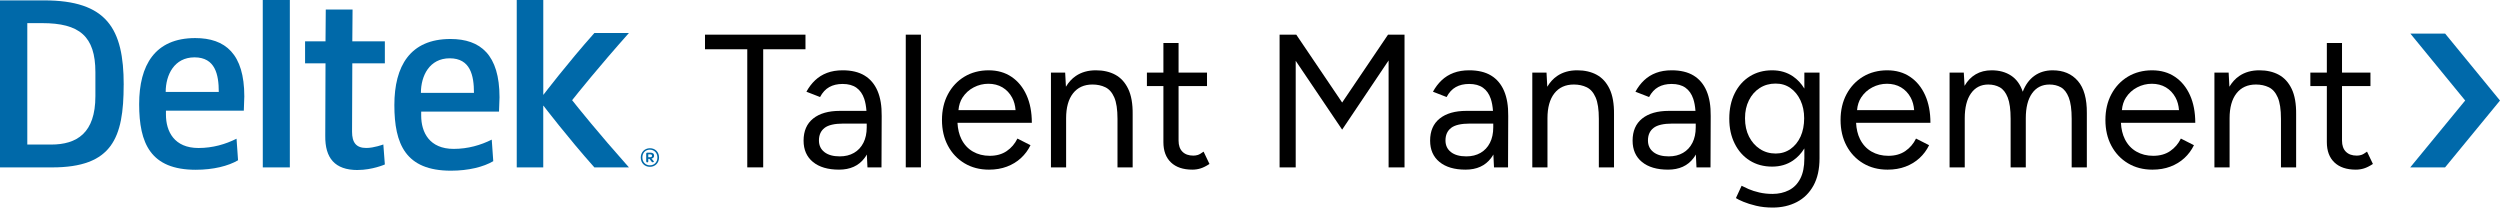 <?xml version="1.0" encoding="UTF-8"?><svg id="Layer_1" xmlns="http://www.w3.org/2000/svg" viewBox="0 0 791.21 66.53"><defs><style>.cls-1{fill:#0069aa;}.cls-2{fill:#0069a9;}</style></defs><path class="cls-2" d="M199.05,10.45h-10.94c-8.48,9.52-16.09,19.5-16.09,19.5v.04h-.08V0h-.02.01s-8.39,0-8.39,0v52.97h8.39v-19.5h.08s7.61,9.98,16.09,19.5h10.94c-9.82-11.04-16.34-19.19-17.97-21.26,1.64-2.07,8.15-10.22,17.97-21.26Z"/><path class="cls-2" d="M30.19,30.46c0,11.65-5.86,15.29-14.02,15.29h-7.53V7.32h4.68c11.81,0,16.87,4.12,16.87,15.54v7.6ZM39.15,26.82C39.15,9.07,33.83.12,13.95.12H0v52.86h16.48c19.02,0,22.66-9.28,22.66-26.15"/><polygon class="cls-2" points="91.75 0 83.13 .01 83.16 0 83.17 52.97 91.73 52.97 91.73 .02 91.75 0"/><path class="cls-2" d="M61.56,18.15c-6.41,0-9.12,5.55-9.12,10.94h16.8c0-5.47-1.11-10.94-7.68-10.94M67.17,35.03h-14.65v1.26c0,5.31,2.62,10.55,10.3,10.55,4.52,0,8.56-1.19,12.04-2.94l.48,6.82c-3.09,1.82-7.85,3.01-13.39,3.01-14.34,0-17.91-8.4-17.91-20.76s4.99-20.92,17.75-20.92c9.5,0,15.53,4.98,15.53,18.46,0,.87-.16,4.52-.16,4.52h-10Z"/><path class="cls-2" d="M113.16,53.81c-7.21,0-10.3-3.81-10.22-10.78l.08-22.98h-6.47v-6.97h6.47l.08-10.06h8.48l-.08,10.06h10.3v6.97h-10.3l-.08,21.63c0,3.49,1.34,5.15,4.51,5.15,2.45,0,5.39-1.11,5.39-1.11l.48,6.33s-3.96,1.75-8.63,1.75"/><path class="cls-2" d="M142.33,18.45c-6.42,0-9.12,5.55-9.12,10.94h16.79c0-5.47-1.11-10.94-7.68-10.94M147.93,35.32h-14.63v1.26c0,5.32,2.61,10.54,10.29,10.54,4.52,0,8.56-1.19,12.04-2.93l.48,6.82c-3.09,1.82-7.85,3.01-13.4,3.01-14.34,0-17.9-8.4-17.9-20.76s4.99-20.92,17.75-20.92c9.51,0,15.53,4.99,15.53,18.46,0,.88-.16,4.52-.16,4.52h-10Z"/><path class="cls-2" d="M202.79,49.86c0-1.7,1.23-2.95,2.91-2.95s2.88,1.22,2.88,2.93-1.22,2.96-2.89,2.96-2.9-1.22-2.9-2.93ZM208.06,49.85c0-1.43-1-2.48-2.39-2.48s-2.37,1.01-2.37,2.47,1.01,2.48,2.39,2.48,2.37-1,2.37-2.47ZM206.19,51.14l-.67-.87h-.35v.8c0,.19-.1.31-.28.31h-.1c-.18,0-.28-.14-.28-.37v-2.33c0-.24.13-.37.35-.37h.93c.79,0,1.22.31,1.22.96,0,.49-.3.83-.82.91l.78.94s-.15.25-.37.25c-.12,0-.3-.06-.42-.25ZM205.17,49.76h.62c.37,0,.57-.17.57-.45,0-.32-.21-.46-.6-.46h-.59v.91Z"/><polygon points="254.92 10.97 223.12 10.97 223.12 15.59 236.5 15.59 236.5 52.97 241.54 52.97 241.54 15.59 254.92 15.59 254.92 10.97"/><path d="M273.61,23.9c-1.82-1.1-4.13-1.65-6.93-1.65-1.84,0-3.48.27-4.92.81-1.44.54-2.7,1.32-3.78,2.34s-2,2.23-2.76,3.63l4.32,1.68c.76-1.44,1.73-2.49,2.91-3.15s2.59-.99,4.23-.99c1.8,0,3.26.4,4.38,1.2,1.12.8,1.94,1.97,2.46,3.51.36,1.07.59,2.35.7,3.81h-8.38c-3.64,0-6.47.81-8.49,2.43-2.02,1.62-3.03,3.95-3.03,6.99,0,2.88.99,5.13,2.97,6.75,1.98,1.62,4.73,2.43,8.25,2.43s6.2-1.21,8.04-3.63c.28-.36.53-.75.76-1.16l.2,4.07h4.44l.06-16.26c.04-3.16-.4-5.81-1.32-7.95-.92-2.14-2.29-3.76-4.11-4.86ZM273.25,45.2c-.7,1.38-1.69,2.44-2.97,3.18s-2.78,1.11-4.5,1.11c-2.08,0-3.7-.45-4.86-1.35-1.16-.9-1.74-2.13-1.74-3.69,0-1.72.59-3.04,1.77-3.96s3.17-1.38,5.97-1.38h7.38v1.2c0,1.88-.35,3.51-1.05,4.89Z"/><rect x="286.66" y="10.97" width="4.8" height="42"/><path d="M324.88,30.11c-1.12-2.48-2.7-4.41-4.74-5.79s-4.46-2.07-7.26-2.07-5.43.67-7.65,2.01c-2.22,1.34-3.96,3.19-5.22,5.55-1.26,2.36-1.89,5.08-1.89,8.16s.63,5.8,1.89,8.16c1.26,2.36,3.01,4.21,5.25,5.55,2.24,1.34,4.82,2.01,7.74,2.01,2.08,0,3.97-.32,5.67-.96,1.7-.64,3.18-1.54,4.44-2.7,1.26-1.16,2.27-2.52,3.03-4.08l-4.14-2.1c-.8,1.64-1.93,2.96-3.39,3.96-1.46,1-3.25,1.5-5.37,1.5-2,0-3.78-.45-5.34-1.35-1.56-.9-2.77-2.21-3.63-3.93-.73-1.47-1.14-3.2-1.24-5.16h23.53c0-3.36-.56-6.28-1.68-8.76ZM308.17,27.65c1.46-.76,3.01-1.14,4.65-1.14s3.16.38,4.44,1.14c1.28.76,2.3,1.84,3.06,3.24.62,1.14.97,2.47,1.09,3.96h-18.07c.13-1.51.55-2.85,1.29-3.99.9-1.38,2.08-2.45,3.54-3.21Z"/><path d="M352.98,23.66c-1.74-.94-3.79-1.41-6.15-1.41-2.48,0-4.6.6-6.36,1.8-1.26.86-2.29,2-3.12,3.4l-.24-4.48h-4.5v30h4.8v-15.54c0-3.4.73-6.03,2.19-7.89s3.51-2.79,6.15-2.79c1.52,0,2.88.29,4.08.87,1.2.58,2.14,1.65,2.82,3.21.68,1.56,1.02,3.82,1.02,6.78v15.36h4.8v-16.8c.04-3.32-.43-6-1.41-8.04-.98-2.04-2.34-3.53-4.08-4.47Z"/><path d="M379.09,49.04c-.46.14-.93.21-1.41.21-1.48,0-2.63-.41-3.45-1.23-.82-.82-1.23-1.99-1.23-3.51v-17.28h9v-4.26h-9v-9.36h-4.8v9.36h-5.22v4.26h5.22v17.76c0,2.76.8,4.9,2.4,6.42,1.6,1.52,3.86,2.28,6.78,2.28.88,0,1.74-.13,2.58-.39.84-.26,1.78-.73,2.82-1.41l-1.86-3.9c-.76.56-1.37.91-1.83,1.05Z"/><polygon points="424.77 32.45 410.25 10.97 404.97 10.97 404.97 52.97 410.07 52.97 410.07 19.25 424.77 41.03 439.47 19.13 439.47 52.97 444.51 52.97 444.51 10.97 439.29 10.97 424.77 32.45"/><path d="M471.9,23.9c-1.82-1.1-4.13-1.65-6.93-1.65-1.84,0-3.48.27-4.92.81-1.44.54-2.7,1.32-3.78,2.34s-2,2.23-2.76,3.63l4.32,1.68c.76-1.44,1.73-2.49,2.91-3.15s2.59-.99,4.23-.99c1.8,0,3.26.4,4.38,1.2,1.12.8,1.94,1.97,2.46,3.51.36,1.07.59,2.35.7,3.81h-8.38c-3.64,0-6.47.81-8.49,2.43-2.02,1.62-3.03,3.95-3.03,6.99,0,2.88.99,5.13,2.97,6.75,1.98,1.62,4.73,2.43,8.25,2.43s6.2-1.21,8.04-3.63c.28-.36.53-.75.76-1.16l.2,4.07h4.44l.06-16.26c.04-3.16-.4-5.81-1.32-7.95-.92-2.14-2.29-3.76-4.11-4.86ZM471.54,45.2c-.7,1.38-1.69,2.44-2.97,3.18s-2.78,1.11-4.5,1.11c-2.08,0-3.7-.45-4.86-1.35-1.16-.9-1.74-2.13-1.74-3.69,0-1.72.59-3.04,1.77-3.96s3.17-1.38,5.97-1.38h7.38v1.2c0,1.88-.35,3.51-1.05,4.89Z"/><path d="M505.32,23.66c-1.74-.94-3.79-1.41-6.15-1.41-2.48,0-4.6.6-6.36,1.8-1.26.86-2.29,2-3.12,3.41l-.24-4.49h-4.5v30h4.8v-15.54c0-3.4.73-6.03,2.19-7.89,1.46-1.86,3.51-2.79,6.15-2.79,1.52,0,2.88.29,4.08.87,1.2.58,2.14,1.65,2.82,3.21.68,1.56,1.02,3.82,1.02,6.78v15.36h4.8v-16.8c.04-3.32-.43-6-1.41-8.04-.98-2.04-2.34-3.53-4.08-4.47Z"/><path d="M535.98,23.9c-1.82-1.1-4.13-1.65-6.93-1.65-1.84,0-3.48.27-4.92.81-1.44.54-2.7,1.32-3.78,2.34s-2,2.23-2.76,3.63l4.32,1.68c.76-1.44,1.73-2.49,2.91-3.15,1.18-.66,2.59-.99,4.23-.99,1.8,0,3.26.4,4.38,1.2,1.12.8,1.94,1.97,2.46,3.51.36,1.07.59,2.35.7,3.81h-8.38c-3.64,0-6.47.81-8.49,2.43-2.02,1.62-3.03,3.95-3.03,6.99,0,2.88.99,5.13,2.97,6.75,1.98,1.62,4.73,2.43,8.25,2.43s6.2-1.21,8.04-3.63c.28-.36.53-.75.76-1.16l.2,4.07h4.44l.06-16.26c.04-3.16-.4-5.81-1.32-7.95-.92-2.14-2.29-3.76-4.11-4.86ZM535.62,45.2c-.7,1.38-1.69,2.44-2.97,3.18-1.28.74-2.78,1.11-4.5,1.11-2.08,0-3.7-.45-4.86-1.35-1.16-.9-1.74-2.13-1.74-3.69,0-1.72.59-3.04,1.77-3.96,1.18-.92,3.17-1.38,5.97-1.38h7.38v1.2c0,1.88-.35,3.51-1.05,4.89Z"/><path d="M571.05,28.03c-.96-1.58-2.16-2.87-3.6-3.86-1.88-1.28-4.08-1.92-6.6-1.92-2.68,0-5.04.64-7.08,1.92-2.04,1.28-3.63,3.07-4.77,5.37-1.14,2.3-1.71,4.97-1.71,8.01s.57,5.59,1.71,7.89c1.14,2.3,2.73,4.09,4.77,5.37,2.04,1.28,4.4,1.92,7.08,1.92,2.52,0,4.72-.64,6.6-1.92,1.44-.98,2.64-2.27,3.6-3.84v3.18c0,2.6-.43,4.73-1.29,6.39-.86,1.66-2.06,2.88-3.6,3.66-1.54.78-3.27,1.17-5.19,1.17-1.48,0-2.87-.15-4.17-.45-1.3-.3-2.43-.66-3.39-1.08s-1.7-.77-2.22-1.05l-1.8,3.9c.48.32,1.27.71,2.37,1.17,1.1.46,2.44.88,4.02,1.26,1.58.38,3.33.57,5.25.57,2.84,0,5.38-.58,7.62-1.74,2.24-1.16,4-2.9,5.28-5.22,1.28-2.32,1.92-5.2,1.92-8.64v-27.12h-4.8v5.06ZM569.85,43.22c-.76,1.66-1.82,2.97-3.18,3.93-1.36.96-2.92,1.44-4.68,1.44-1.88,0-3.55-.48-5.01-1.44s-2.61-2.27-3.45-3.93c-.84-1.66-1.26-3.59-1.26-5.79s.41-4.01,1.23-5.67c.82-1.66,1.96-2.96,3.42-3.9,1.46-.94,3.13-1.41,5.01-1.41s3.37.47,4.71,1.41c1.34.94,2.4,2.24,3.18,3.9.78,1.66,1.17,3.55,1.17,5.67s-.38,4.13-1.14,5.79Z"/><path d="M609.27,30.11c-1.12-2.48-2.7-4.41-4.74-5.79s-4.46-2.07-7.26-2.07-5.43.67-7.65,2.01c-2.22,1.34-3.96,3.19-5.22,5.55-1.26,2.36-1.89,5.08-1.89,8.16s.63,5.8,1.89,8.16c1.26,2.36,3.01,4.21,5.25,5.55,2.24,1.34,4.82,2.01,7.74,2.01,2.08,0,3.97-.32,5.67-.96,1.7-.64,3.18-1.54,4.44-2.7,1.26-1.16,2.27-2.52,3.03-4.08l-4.14-2.1c-.8,1.64-1.93,2.96-3.39,3.96-1.46,1-3.25,1.5-5.37,1.5-2,0-3.78-.45-5.34-1.35-1.56-.9-2.77-2.21-3.63-3.93-.73-1.47-1.14-3.2-1.24-5.16h23.53c0-3.36-.56-6.28-1.68-8.76ZM592.56,27.65c1.46-.76,3.01-1.14,4.65-1.14s3.16.38,4.44,1.14c1.28.76,2.3,1.84,3.06,3.24.62,1.14.97,2.47,1.09,3.96h-18.07c.13-1.51.55-2.85,1.29-3.99.9-1.38,2.08-2.45,3.54-3.21Z"/><path d="M649.65,22.25c-2.24,0-4.17.58-5.79,1.74s-2.85,2.84-3.69,5.04c-.76-2.28-1.99-3.98-3.69-5.1-1.7-1.12-3.75-1.68-6.15-1.68-1.92,0-3.6.42-5.04,1.26-1.44.84-2.62,2.06-3.54,3.66l-.24-4.2h-4.5v30h4.8v-15.54c0-3.4.66-6.03,1.98-7.89,1.32-1.86,3.14-2.79,5.46-2.79,1.36,0,2.57.29,3.63.87,1.06.58,1.9,1.65,2.52,3.21.62,1.56.93,3.82.93,6.78v15.36h4.8v-15.54c0-3.4.66-6.03,1.98-7.89s3.16-2.79,5.52-2.79c1.36,0,2.56.29,3.6.87,1.04.58,1.87,1.65,2.49,3.21.62,1.56.93,3.82.93,6.78v15.36h4.8v-17.16c.04-4.56-.91-7.96-2.85-10.2-1.94-2.24-4.59-3.36-7.95-3.36Z"/><path d="M693.09,30.11c-1.12-2.48-2.7-4.41-4.74-5.79s-4.46-2.07-7.26-2.07-5.43.67-7.65,2.01c-2.22,1.34-3.96,3.19-5.22,5.55-1.26,2.36-1.89,5.08-1.89,8.16s.63,5.8,1.89,8.16c1.26,2.36,3.01,4.21,5.25,5.55,2.24,1.34,4.82,2.01,7.74,2.01,2.08,0,3.97-.32,5.67-.96,1.7-.64,3.18-1.54,4.44-2.7,1.26-1.16,2.27-2.52,3.03-4.08l-4.14-2.1c-.8,1.64-1.93,2.96-3.39,3.96-1.46,1-3.25,1.5-5.37,1.5-2,0-3.78-.45-5.34-1.35-1.56-.9-2.77-2.21-3.63-3.93-.73-1.47-1.14-3.2-1.24-5.16h23.53c0-3.36-.56-6.28-1.68-8.76ZM676.38,27.65c1.46-.76,3.01-1.14,4.65-1.14s3.16.38,4.44,1.14c1.28.76,2.3,1.84,3.06,3.24.62,1.14.97,2.47,1.09,3.96h-18.07c.13-1.51.55-2.85,1.29-3.99.9-1.38,2.08-2.45,3.54-3.21Z"/><path d="M721.2,23.66c-1.74-.94-3.79-1.41-6.15-1.41-2.48,0-4.6.6-6.36,1.8-1.26.86-2.29,2-3.12,3.4l-.24-4.48h-4.5v30h4.8v-15.54c0-3.4.73-6.03,2.19-7.89s3.51-2.79,6.15-2.79c1.52,0,2.88.29,4.08.87,1.2.58,2.14,1.65,2.82,3.21.68,1.56,1.02,3.82,1.02,6.78v15.36h4.8v-16.8c.04-3.32-.43-6-1.41-8.04-.98-2.04-2.34-3.53-4.08-4.47Z"/><path d="M749.13,47.99c-.76.56-1.37.91-1.83,1.05-.46.14-.93.21-1.41.21-1.48,0-2.63-.41-3.45-1.23-.82-.82-1.23-1.99-1.23-3.51v-17.28h9v-4.26h-9v-9.36h-4.8v9.36h-5.22v4.26h5.22v17.76c0,2.76.8,4.9,2.4,6.42,1.6,1.52,3.86,2.28,6.78,2.28.88,0,1.74-.13,2.58-.39.84-.26,1.78-.73,2.82-1.41l-1.86-3.9Z"/><g id="ocean_dark_chevron"><polygon class="cls-1" points="762.84 10.63 780.19 31.81 762.8 52.97 773.82 52.98 791.21 31.82 773.85 10.64 762.84 10.63"/></g></svg>